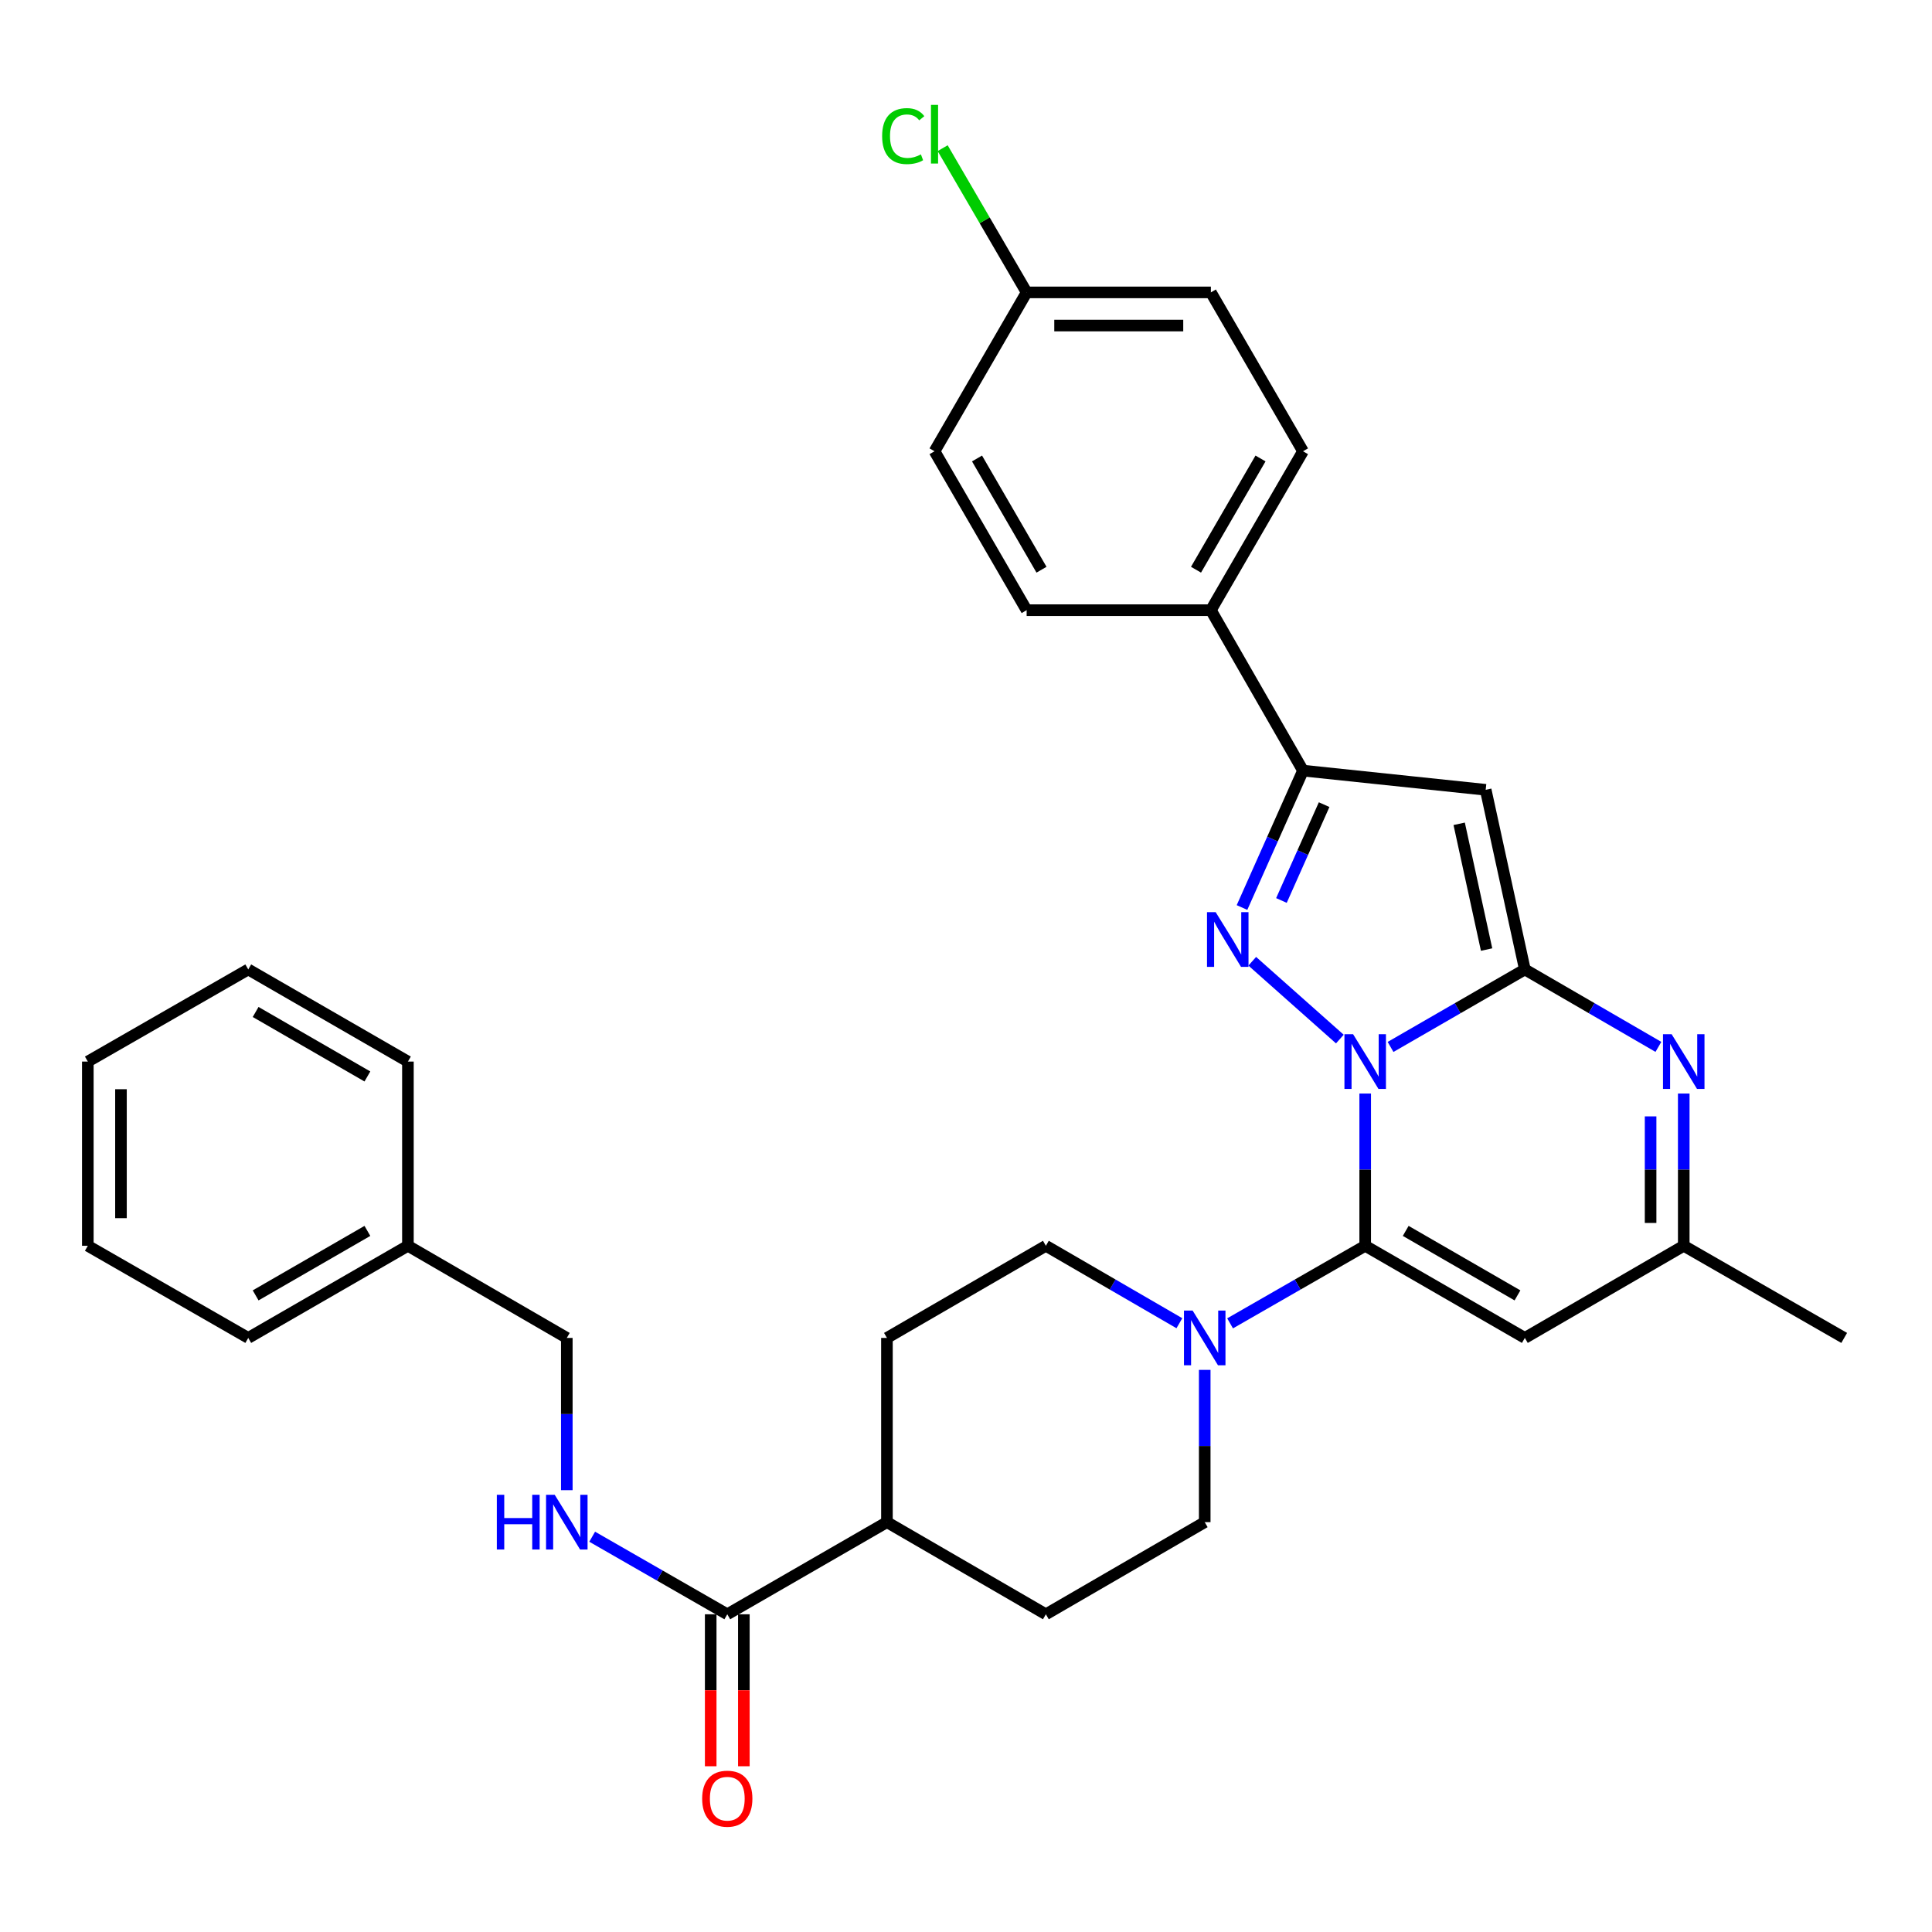 <?xml version='1.0' encoding='iso-8859-1'?>
<svg version='1.1' baseProfile='full'
              xmlns='http://www.w3.org/2000/svg'
                      xmlns:rdkit='http://www.rdkit.org/xml'
                      xmlns:xlink='http://www.w3.org/1999/xlink'
                  xml:space='preserve'
width='1000px' height='1000px' viewBox='0 0 1000 1000'>
<!-- END OF HEADER -->
<rect style='opacity:1.0;fill:#FFFFFF;stroke:none' width='1000' height='1000' x='0' y='0'> </rect>
<path class='bond-0' d='M 719.747,541.897 L 754.505,521.84' style='fill:none;fill-rule:evenodd;stroke:#0000FF;stroke-width:6px;stroke-linecap:butt;stroke-linejoin:miter;stroke-opacity:1' />
<path class='bond-0' d='M 754.505,521.84 L 789.263,501.783' style='fill:none;fill-rule:evenodd;stroke:#000000;stroke-width:6px;stroke-linecap:butt;stroke-linejoin:miter;stroke-opacity:1' />
<path class='bond-1' d='M 706.622,566.014 L 706.622,605.416' style='fill:none;fill-rule:evenodd;stroke:#0000FF;stroke-width:6px;stroke-linecap:butt;stroke-linejoin:miter;stroke-opacity:1' />
<path class='bond-1' d='M 706.622,605.416 L 706.622,644.818' style='fill:none;fill-rule:evenodd;stroke:#000000;stroke-width:6px;stroke-linecap:butt;stroke-linejoin:miter;stroke-opacity:1' />
<path class='bond-2' d='M 693.503,537.818 L 648.166,497.547' style='fill:none;fill-rule:evenodd;stroke:#0000FF;stroke-width:6px;stroke-linecap:butt;stroke-linejoin:miter;stroke-opacity:1' />
<path class='bond-3' d='M 789.263,501.783 L 768.989,408.8' style='fill:none;fill-rule:evenodd;stroke:#000000;stroke-width:6px;stroke-linecap:butt;stroke-linejoin:miter;stroke-opacity:1' />
<path class='bond-3' d='M 769.459,491.49 L 755.267,426.402' style='fill:none;fill-rule:evenodd;stroke:#000000;stroke-width:6px;stroke-linecap:butt;stroke-linejoin:miter;stroke-opacity:1' />
<path class='bond-4' d='M 789.263,501.783 L 823.825,521.824' style='fill:none;fill-rule:evenodd;stroke:#000000;stroke-width:6px;stroke-linecap:butt;stroke-linejoin:miter;stroke-opacity:1' />
<path class='bond-4' d='M 823.825,521.824 L 858.387,541.865' style='fill:none;fill-rule:evenodd;stroke:#0000FF;stroke-width:6px;stroke-linecap:butt;stroke-linejoin:miter;stroke-opacity:1' />
<path class='bond-6' d='M 706.622,644.818 L 789.263,692.506' style='fill:none;fill-rule:evenodd;stroke:#000000;stroke-width:6px;stroke-linecap:butt;stroke-linejoin:miter;stroke-opacity:1' />
<path class='bond-6' d='M 727.593,637.11 L 785.442,670.492' style='fill:none;fill-rule:evenodd;stroke:#000000;stroke-width:6px;stroke-linecap:butt;stroke-linejoin:miter;stroke-opacity:1' />
<path class='bond-7' d='M 706.622,644.818 L 671.659,664.891' style='fill:none;fill-rule:evenodd;stroke:#000000;stroke-width:6px;stroke-linecap:butt;stroke-linejoin:miter;stroke-opacity:1' />
<path class='bond-7' d='M 671.659,664.891 L 636.696,684.965' style='fill:none;fill-rule:evenodd;stroke:#0000FF;stroke-width:6px;stroke-linecap:butt;stroke-linejoin:miter;stroke-opacity:1' />
<path class='bond-5' d='M 642.86,469.731 L 658.647,434.299' style='fill:none;fill-rule:evenodd;stroke:#0000FF;stroke-width:6px;stroke-linecap:butt;stroke-linejoin:miter;stroke-opacity:1' />
<path class='bond-5' d='M 658.647,434.299 L 674.433,398.867' style='fill:none;fill-rule:evenodd;stroke:#000000;stroke-width:6px;stroke-linecap:butt;stroke-linejoin:miter;stroke-opacity:1' />
<path class='bond-5' d='M 663.269,466.084 L 674.319,441.282' style='fill:none;fill-rule:evenodd;stroke:#0000FF;stroke-width:6px;stroke-linecap:butt;stroke-linejoin:miter;stroke-opacity:1' />
<path class='bond-5' d='M 674.319,441.282 L 685.369,416.479' style='fill:none;fill-rule:evenodd;stroke:#000000;stroke-width:6px;stroke-linecap:butt;stroke-linejoin:miter;stroke-opacity:1' />
<path class='bond-32' d='M 768.989,408.8 L 674.433,398.867' style='fill:none;fill-rule:evenodd;stroke:#000000;stroke-width:6px;stroke-linecap:butt;stroke-linejoin:miter;stroke-opacity:1' />
<path class='bond-33' d='M 871.504,566.014 L 871.504,605.416' style='fill:none;fill-rule:evenodd;stroke:#0000FF;stroke-width:6px;stroke-linecap:butt;stroke-linejoin:miter;stroke-opacity:1' />
<path class='bond-33' d='M 871.504,605.416 L 871.504,644.818' style='fill:none;fill-rule:evenodd;stroke:#000000;stroke-width:6px;stroke-linecap:butt;stroke-linejoin:miter;stroke-opacity:1' />
<path class='bond-33' d='M 854.347,577.835 L 854.347,605.416' style='fill:none;fill-rule:evenodd;stroke:#0000FF;stroke-width:6px;stroke-linecap:butt;stroke-linejoin:miter;stroke-opacity:1' />
<path class='bond-33' d='M 854.347,605.416 L 854.347,632.997' style='fill:none;fill-rule:evenodd;stroke:#000000;stroke-width:6px;stroke-linecap:butt;stroke-linejoin:miter;stroke-opacity:1' />
<path class='bond-11' d='M 674.433,398.867 L 626.745,315.826' style='fill:none;fill-rule:evenodd;stroke:#000000;stroke-width:6px;stroke-linecap:butt;stroke-linejoin:miter;stroke-opacity:1' />
<path class='bond-8' d='M 789.263,692.506 L 871.504,644.818' style='fill:none;fill-rule:evenodd;stroke:#000000;stroke-width:6px;stroke-linecap:butt;stroke-linejoin:miter;stroke-opacity:1' />
<path class='bond-12' d='M 623.561,709.049 L 623.561,748.456' style='fill:none;fill-rule:evenodd;stroke:#0000FF;stroke-width:6px;stroke-linecap:butt;stroke-linejoin:miter;stroke-opacity:1' />
<path class='bond-12' d='M 623.561,748.456 L 623.561,787.862' style='fill:none;fill-rule:evenodd;stroke:#000000;stroke-width:6px;stroke-linecap:butt;stroke-linejoin:miter;stroke-opacity:1' />
<path class='bond-13' d='M 610.445,684.898 L 575.892,664.858' style='fill:none;fill-rule:evenodd;stroke:#0000FF;stroke-width:6px;stroke-linecap:butt;stroke-linejoin:miter;stroke-opacity:1' />
<path class='bond-13' d='M 575.892,664.858 L 541.34,644.818' style='fill:none;fill-rule:evenodd;stroke:#000000;stroke-width:6px;stroke-linecap:butt;stroke-linejoin:miter;stroke-opacity:1' />
<path class='bond-26' d='M 871.504,644.818 L 954.545,692.506' style='fill:none;fill-rule:evenodd;stroke:#000000;stroke-width:6px;stroke-linecap:butt;stroke-linejoin:miter;stroke-opacity:1' />
<path class='bond-9' d='M 376.439,835.55 L 459.08,787.862' style='fill:none;fill-rule:evenodd;stroke:#000000;stroke-width:6px;stroke-linecap:butt;stroke-linejoin:miter;stroke-opacity:1' />
<path class='bond-10' d='M 376.439,835.55 L 341.476,815.477' style='fill:none;fill-rule:evenodd;stroke:#000000;stroke-width:6px;stroke-linecap:butt;stroke-linejoin:miter;stroke-opacity:1' />
<path class='bond-10' d='M 341.476,815.477 L 306.512,795.403' style='fill:none;fill-rule:evenodd;stroke:#0000FF;stroke-width:6px;stroke-linecap:butt;stroke-linejoin:miter;stroke-opacity:1' />
<path class='bond-15' d='M 367.86,835.55 L 367.86,874.881' style='fill:none;fill-rule:evenodd;stroke:#000000;stroke-width:6px;stroke-linecap:butt;stroke-linejoin:miter;stroke-opacity:1' />
<path class='bond-15' d='M 367.86,874.881 L 367.86,914.212' style='fill:none;fill-rule:evenodd;stroke:#FF0000;stroke-width:6px;stroke-linecap:butt;stroke-linejoin:miter;stroke-opacity:1' />
<path class='bond-15' d='M 385.017,835.55 L 385.017,874.881' style='fill:none;fill-rule:evenodd;stroke:#000000;stroke-width:6px;stroke-linecap:butt;stroke-linejoin:miter;stroke-opacity:1' />
<path class='bond-15' d='M 385.017,874.881 L 385.017,914.212' style='fill:none;fill-rule:evenodd;stroke:#FF0000;stroke-width:6px;stroke-linecap:butt;stroke-linejoin:miter;stroke-opacity:1' />
<path class='bond-20' d='M 293.378,771.318 L 293.378,731.912' style='fill:none;fill-rule:evenodd;stroke:#0000FF;stroke-width:6px;stroke-linecap:butt;stroke-linejoin:miter;stroke-opacity:1' />
<path class='bond-20' d='M 293.378,731.912 L 293.378,692.506' style='fill:none;fill-rule:evenodd;stroke:#000000;stroke-width:6px;stroke-linecap:butt;stroke-linejoin:miter;stroke-opacity:1' />
<path class='bond-18' d='M 626.745,315.826 L 674.433,233.575' style='fill:none;fill-rule:evenodd;stroke:#000000;stroke-width:6px;stroke-linecap:butt;stroke-linejoin:miter;stroke-opacity:1' />
<path class='bond-18' d='M 619.055,294.882 L 652.437,237.307' style='fill:none;fill-rule:evenodd;stroke:#000000;stroke-width:6px;stroke-linecap:butt;stroke-linejoin:miter;stroke-opacity:1' />
<path class='bond-19' d='M 626.745,315.826 L 531.388,315.826' style='fill:none;fill-rule:evenodd;stroke:#000000;stroke-width:6px;stroke-linecap:butt;stroke-linejoin:miter;stroke-opacity:1' />
<path class='bond-16' d='M 623.561,787.862 L 541.34,835.55' style='fill:none;fill-rule:evenodd;stroke:#000000;stroke-width:6px;stroke-linecap:butt;stroke-linejoin:miter;stroke-opacity:1' />
<path class='bond-17' d='M 541.34,644.818 L 459.08,692.506' style='fill:none;fill-rule:evenodd;stroke:#000000;stroke-width:6px;stroke-linecap:butt;stroke-linejoin:miter;stroke-opacity:1' />
<path class='bond-14' d='M 459.08,787.862 L 459.08,692.506' style='fill:none;fill-rule:evenodd;stroke:#000000;stroke-width:6px;stroke-linecap:butt;stroke-linejoin:miter;stroke-opacity:1' />
<path class='bond-34' d='M 459.08,787.862 L 541.34,835.55' style='fill:none;fill-rule:evenodd;stroke:#000000;stroke-width:6px;stroke-linecap:butt;stroke-linejoin:miter;stroke-opacity:1' />
<path class='bond-22' d='M 674.433,233.575 L 626.745,151.344' style='fill:none;fill-rule:evenodd;stroke:#000000;stroke-width:6px;stroke-linecap:butt;stroke-linejoin:miter;stroke-opacity:1' />
<path class='bond-23' d='M 531.388,315.826 L 483.71,233.575' style='fill:none;fill-rule:evenodd;stroke:#000000;stroke-width:6px;stroke-linecap:butt;stroke-linejoin:miter;stroke-opacity:1' />
<path class='bond-23' d='M 539.08,294.884 L 505.706,237.308' style='fill:none;fill-rule:evenodd;stroke:#000000;stroke-width:6px;stroke-linecap:butt;stroke-linejoin:miter;stroke-opacity:1' />
<path class='bond-25' d='M 293.378,692.506 L 211.137,644.818' style='fill:none;fill-rule:evenodd;stroke:#000000;stroke-width:6px;stroke-linecap:butt;stroke-linejoin:miter;stroke-opacity:1' />
<path class='bond-21' d='M 531.388,151.344 L 483.71,233.575' style='fill:none;fill-rule:evenodd;stroke:#000000;stroke-width:6px;stroke-linecap:butt;stroke-linejoin:miter;stroke-opacity:1' />
<path class='bond-24' d='M 531.388,151.344 L 509.654,114.019' style='fill:none;fill-rule:evenodd;stroke:#000000;stroke-width:6px;stroke-linecap:butt;stroke-linejoin:miter;stroke-opacity:1' />
<path class='bond-24' d='M 509.654,114.019 L 487.919,76.693' style='fill:none;fill-rule:evenodd;stroke:#00CC00;stroke-width:6px;stroke-linecap:butt;stroke-linejoin:miter;stroke-opacity:1' />
<path class='bond-35' d='M 531.388,151.344 L 626.745,151.344' style='fill:none;fill-rule:evenodd;stroke:#000000;stroke-width:6px;stroke-linecap:butt;stroke-linejoin:miter;stroke-opacity:1' />
<path class='bond-35' d='M 545.692,168.502 L 612.442,168.502' style='fill:none;fill-rule:evenodd;stroke:#000000;stroke-width:6px;stroke-linecap:butt;stroke-linejoin:miter;stroke-opacity:1' />
<path class='bond-27' d='M 211.137,644.818 L 128.496,692.506' style='fill:none;fill-rule:evenodd;stroke:#000000;stroke-width:6px;stroke-linecap:butt;stroke-linejoin:miter;stroke-opacity:1' />
<path class='bond-27' d='M 190.166,637.11 L 132.317,670.492' style='fill:none;fill-rule:evenodd;stroke:#000000;stroke-width:6px;stroke-linecap:butt;stroke-linejoin:miter;stroke-opacity:1' />
<path class='bond-28' d='M 211.137,644.818 L 211.137,549.471' style='fill:none;fill-rule:evenodd;stroke:#000000;stroke-width:6px;stroke-linecap:butt;stroke-linejoin:miter;stroke-opacity:1' />
<path class='bond-29' d='M 128.496,692.506 L 45.455,644.818' style='fill:none;fill-rule:evenodd;stroke:#000000;stroke-width:6px;stroke-linecap:butt;stroke-linejoin:miter;stroke-opacity:1' />
<path class='bond-30' d='M 211.137,549.471 L 128.496,501.783' style='fill:none;fill-rule:evenodd;stroke:#000000;stroke-width:6px;stroke-linecap:butt;stroke-linejoin:miter;stroke-opacity:1' />
<path class='bond-30' d='M 190.166,557.178 L 132.317,523.797' style='fill:none;fill-rule:evenodd;stroke:#000000;stroke-width:6px;stroke-linecap:butt;stroke-linejoin:miter;stroke-opacity:1' />
<path class='bond-36' d='M 45.455,644.818 L 45.455,549.471' style='fill:none;fill-rule:evenodd;stroke:#000000;stroke-width:6px;stroke-linecap:butt;stroke-linejoin:miter;stroke-opacity:1' />
<path class='bond-36' d='M 62.612,630.516 L 62.612,563.773' style='fill:none;fill-rule:evenodd;stroke:#000000;stroke-width:6px;stroke-linecap:butt;stroke-linejoin:miter;stroke-opacity:1' />
<path class='bond-31' d='M 128.496,501.783 L 45.455,549.471' style='fill:none;fill-rule:evenodd;stroke:#000000;stroke-width:6px;stroke-linecap:butt;stroke-linejoin:miter;stroke-opacity:1' />
<path  class='atom-0' d='M 700.362 535.311
L 709.642 550.311
Q 710.562 551.791, 712.042 554.471
Q 713.522 557.151, 713.602 557.311
L 713.602 535.311
L 717.362 535.311
L 717.362 563.631
L 713.482 563.631
L 703.522 547.231
Q 702.362 545.311, 701.122 543.111
Q 699.922 540.911, 699.562 540.231
L 699.562 563.631
L 695.882 563.631
L 695.882 535.311
L 700.362 535.311
' fill='#0000FF'/>
<path  class='atom-3' d='M 629.226 472.124
L 638.506 487.124
Q 639.426 488.604, 640.906 491.284
Q 642.386 493.964, 642.466 494.124
L 642.466 472.124
L 646.226 472.124
L 646.226 500.444
L 642.346 500.444
L 632.386 484.044
Q 631.226 482.124, 629.986 479.924
Q 628.786 477.724, 628.426 477.044
L 628.426 500.444
L 624.746 500.444
L 624.746 472.124
L 629.226 472.124
' fill='#0000FF'/>
<path  class='atom-5' d='M 865.244 535.311
L 874.524 550.311
Q 875.444 551.791, 876.924 554.471
Q 878.404 557.151, 878.484 557.311
L 878.484 535.311
L 882.244 535.311
L 882.244 563.631
L 878.364 563.631
L 868.404 547.231
Q 867.244 545.311, 866.004 543.111
Q 864.804 540.911, 864.444 540.231
L 864.444 563.631
L 860.764 563.631
L 860.764 535.311
L 865.244 535.311
' fill='#0000FF'/>
<path  class='atom-8' d='M 617.301 678.346
L 626.581 693.346
Q 627.501 694.826, 628.981 697.506
Q 630.461 700.186, 630.541 700.346
L 630.541 678.346
L 634.301 678.346
L 634.301 706.666
L 630.421 706.666
L 620.461 690.266
Q 619.301 688.346, 618.061 686.146
Q 616.861 683.946, 616.501 683.266
L 616.501 706.666
L 612.821 706.666
L 612.821 678.346
L 617.301 678.346
' fill='#0000FF'/>
<path  class='atom-11' d='M 257.158 773.702
L 260.998 773.702
L 260.998 785.742
L 275.478 785.742
L 275.478 773.702
L 279.318 773.702
L 279.318 802.022
L 275.478 802.022
L 275.478 788.942
L 260.998 788.942
L 260.998 802.022
L 257.158 802.022
L 257.158 773.702
' fill='#0000FF'/>
<path  class='atom-11' d='M 287.118 773.702
L 296.398 788.702
Q 297.318 790.182, 298.798 792.862
Q 300.278 795.542, 300.358 795.702
L 300.358 773.702
L 304.118 773.702
L 304.118 802.022
L 300.238 802.022
L 290.278 785.622
Q 289.118 783.702, 287.878 781.502
Q 286.678 779.302, 286.318 778.622
L 286.318 802.022
L 282.638 802.022
L 282.638 773.702
L 287.118 773.702
' fill='#0000FF'/>
<path  class='atom-16' d='M 363.439 930.996
Q 363.439 924.196, 366.799 920.396
Q 370.159 916.596, 376.439 916.596
Q 382.719 916.596, 386.079 920.396
Q 389.439 924.196, 389.439 930.996
Q 389.439 937.876, 386.039 941.796
Q 382.639 945.676, 376.439 945.676
Q 370.199 945.676, 366.799 941.796
Q 363.439 937.916, 363.439 930.996
M 376.439 942.476
Q 380.759 942.476, 383.079 939.596
Q 385.439 936.676, 385.439 930.996
Q 385.439 925.436, 383.079 922.636
Q 380.759 919.796, 376.439 919.796
Q 372.119 919.796, 369.759 922.596
Q 367.439 925.396, 367.439 930.996
Q 367.439 936.716, 369.759 939.596
Q 372.119 942.476, 376.439 942.476
' fill='#FF0000'/>
<path  class='atom-25' d='M 456.59 70.446
Q 456.59 63.406, 459.87 59.726
Q 463.19 56.006, 469.47 56.006
Q 475.31 56.006, 478.43 60.126
L 475.79 62.286
Q 473.51 59.286, 469.47 59.286
Q 465.19 59.286, 462.91 62.166
Q 460.67 65.006, 460.67 70.446
Q 460.67 76.046, 462.99 78.926
Q 465.35 81.806, 469.91 81.806
Q 473.03 81.806, 476.67 79.926
L 477.79 82.926
Q 476.31 83.886, 474.07 84.446
Q 471.83 85.006, 469.35 85.006
Q 463.19 85.006, 459.87 81.246
Q 456.59 77.486, 456.59 70.446
' fill='#00CC00'/>
<path  class='atom-25' d='M 481.87 54.286
L 485.55 54.286
L 485.55 84.646
L 481.87 84.646
L 481.87 54.286
' fill='#00CC00'/>
</svg>
